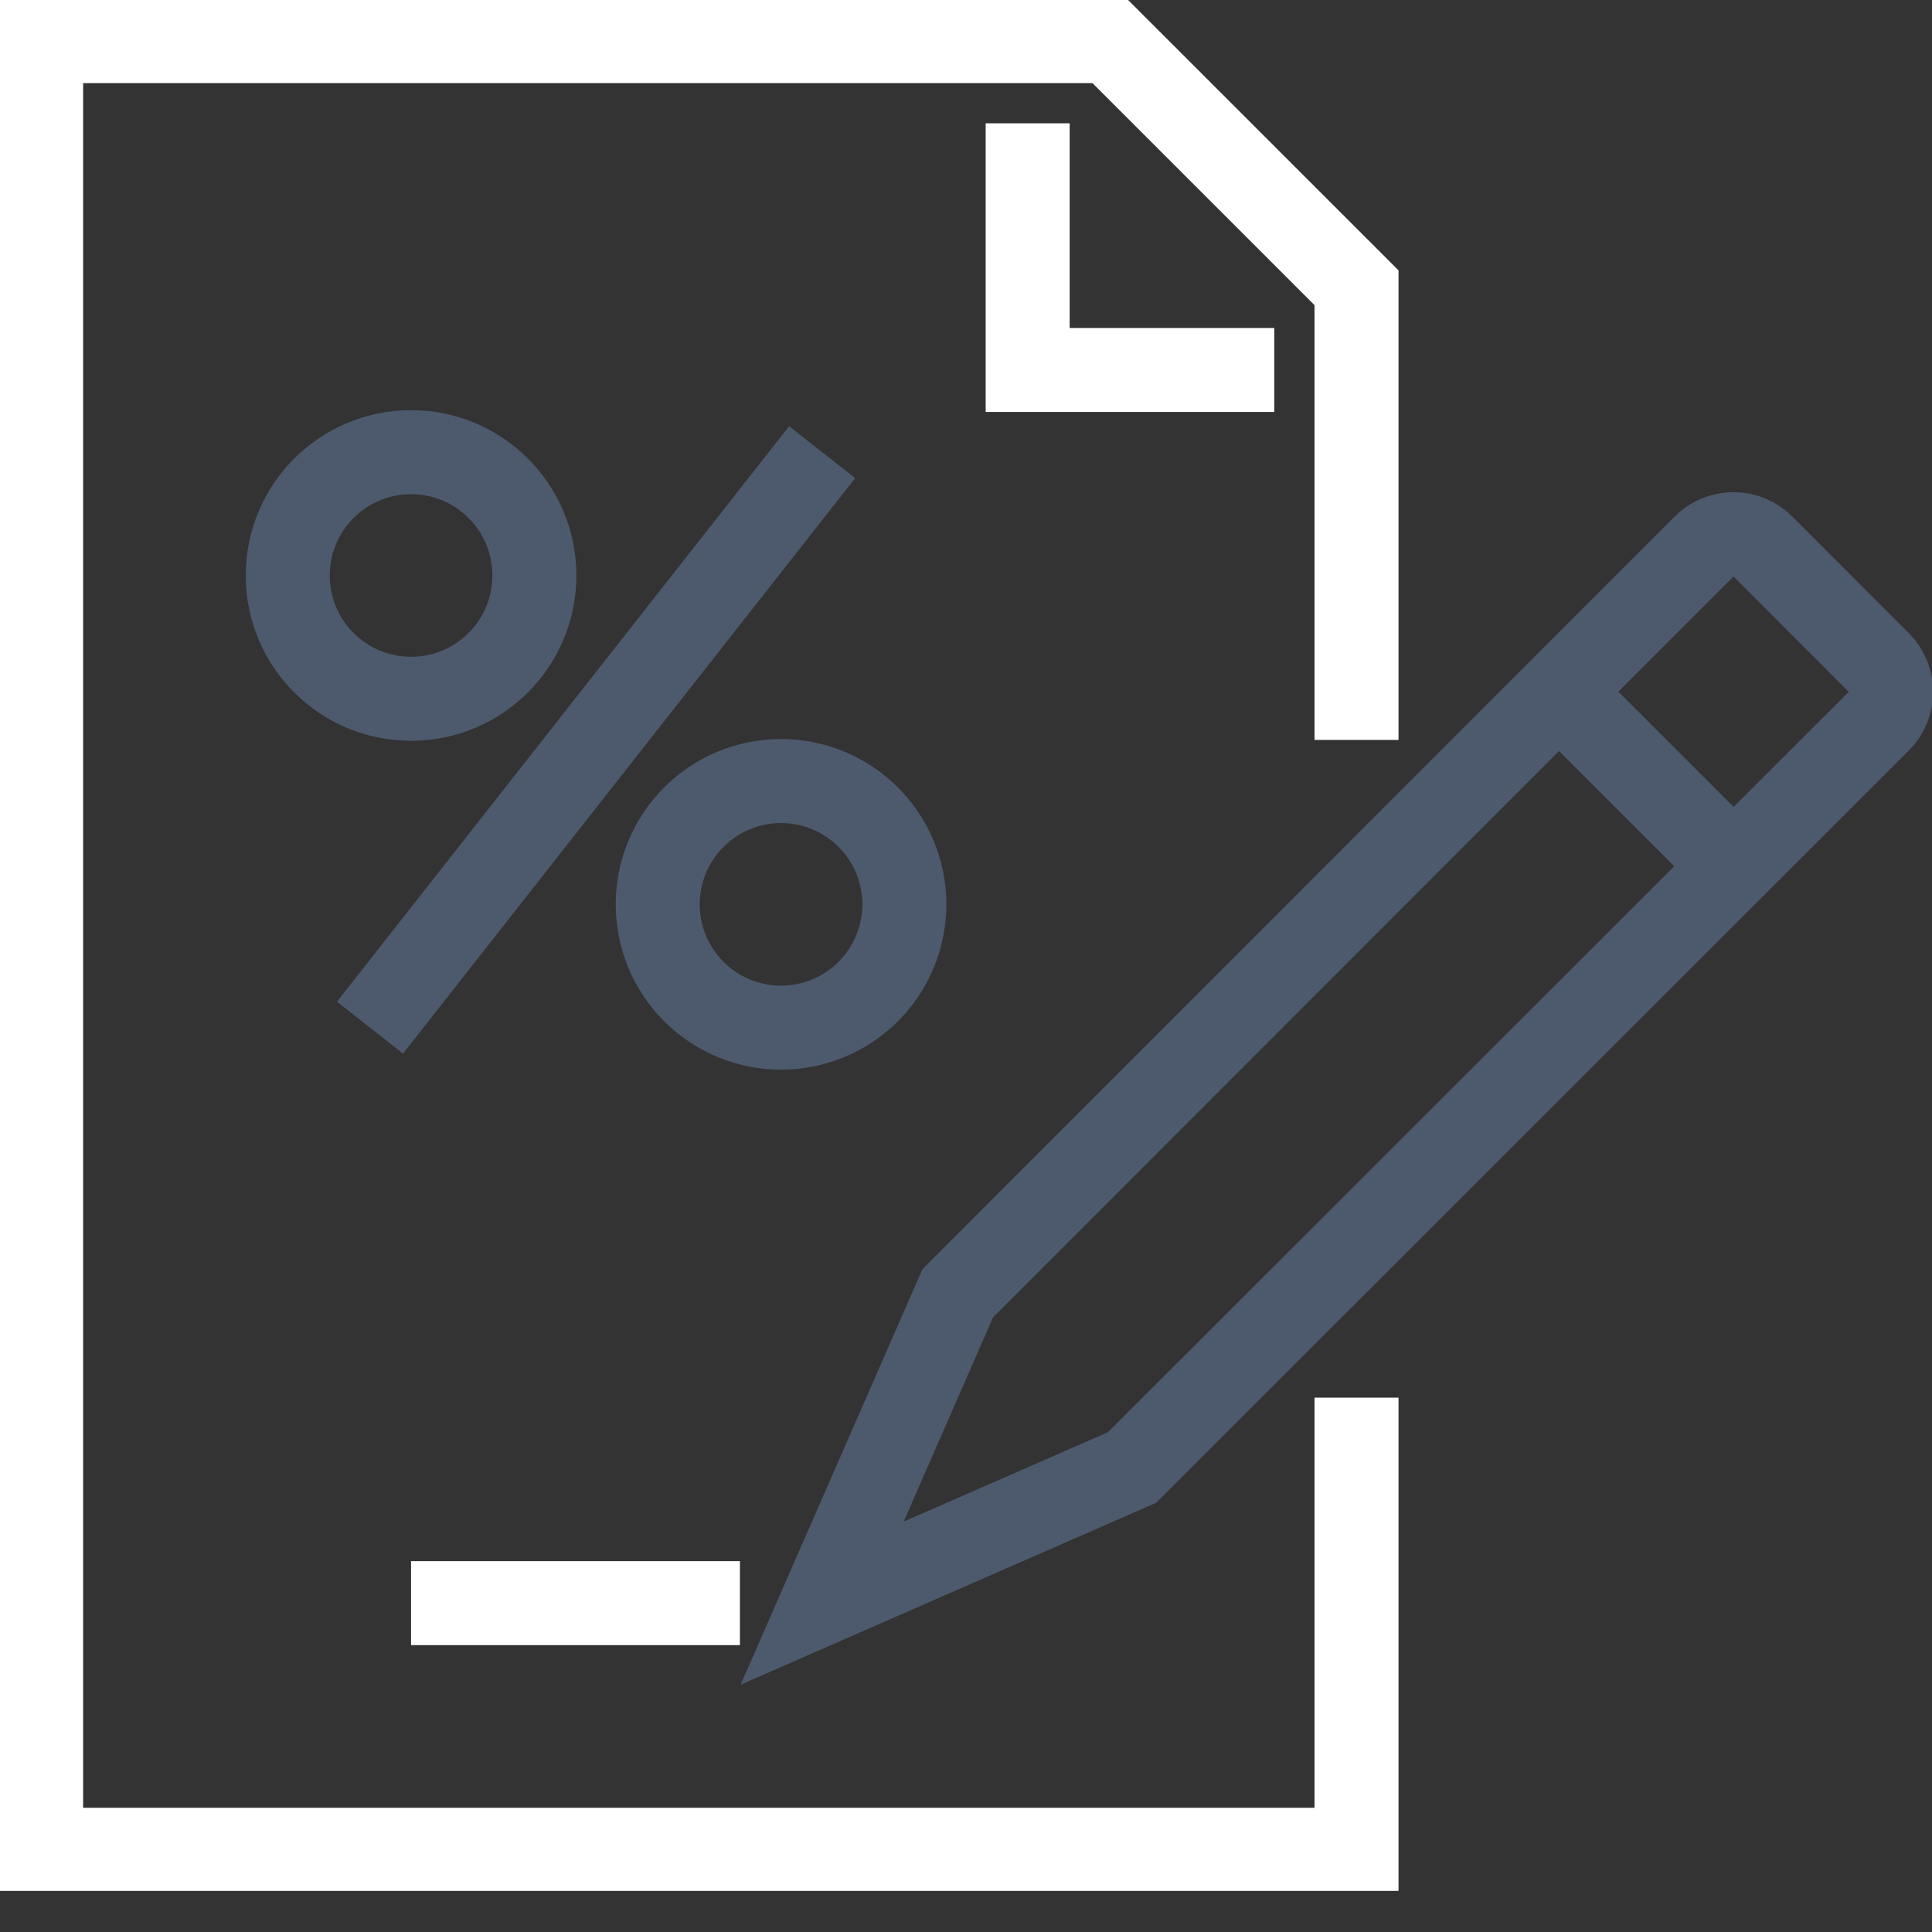<svg width="46" height="46" viewBox="0 0 46 46" fill="none" xmlns="http://www.w3.org/2000/svg">
<rect x="0" y="0" width="46" height="46" fill="#333333" stroke="none"/>
<g clip-path="url(#clip0)">
<path d="M32.298 33.277V44.043H0.979V0.979H26.425L32.298 6.851V17.617" stroke="white" stroke-width="2" stroke-miterlimit="10"/>
<path d="M30.34 8.809H24.468V2.936" stroke="white" stroke-width="2" stroke-miterlimit="10"/>
<path d="M44.737 17.167L26.954 34.94L19.575 38.17L22.804 30.791L40.578 13.007C40.669 12.915 40.777 12.843 40.896 12.793C41.016 12.743 41.144 12.718 41.273 12.718C41.402 12.718 41.53 12.743 41.649 12.793C41.768 12.843 41.877 12.915 41.968 13.007L44.737 15.777C44.829 15.868 44.902 15.976 44.952 16.096C45.001 16.215 45.027 16.343 45.027 16.472C45.027 16.601 45.001 16.729 44.952 16.848C44.902 16.968 44.829 17.076 44.737 17.167Z" stroke="#4D5A6D" stroke-width="2" stroke-miterlimit="10"/>
<path d="M37.123 16.472L41.273 20.622" stroke="#4D5A6D" stroke-width="2" stroke-miterlimit="10"/>
<path d="M9.787 16.638C11.409 16.638 12.723 15.324 12.723 13.702C12.723 12.081 11.409 10.766 9.787 10.766C8.166 10.766 6.851 12.081 6.851 13.702C6.851 15.324 8.166 16.638 9.787 16.638Z" stroke="#4D5A6D" stroke-width="2" stroke-miterlimit="10"/>
<path d="M18.596 24.468C17.817 24.468 17.07 24.159 16.52 23.608C15.969 23.058 15.66 22.311 15.66 21.532C15.66 20.753 15.969 20.006 16.52 19.456C17.07 18.905 17.817 18.596 18.596 18.596C19.375 18.596 20.121 18.905 20.672 19.456C21.223 20.006 21.532 20.753 21.532 21.532C21.532 22.311 21.223 23.058 20.672 23.608C20.121 24.159 19.375 24.468 18.596 24.468Z" stroke="#4D5A6D" stroke-width="2" stroke-miterlimit="10"/>
<path d="M8.809 24.468L19.575 10.766" stroke="#4D5A6D" stroke-width="2" stroke-miterlimit="10"/>
<path d="M17.617 38.17H9.787" stroke="white" stroke-width="2" stroke-miterlimit="10"/>
</g>
<defs>
<clipPath id="clip0">
<rect width="46" height="45.021" fill="white"/>
</clipPath>
</defs>
</svg>
